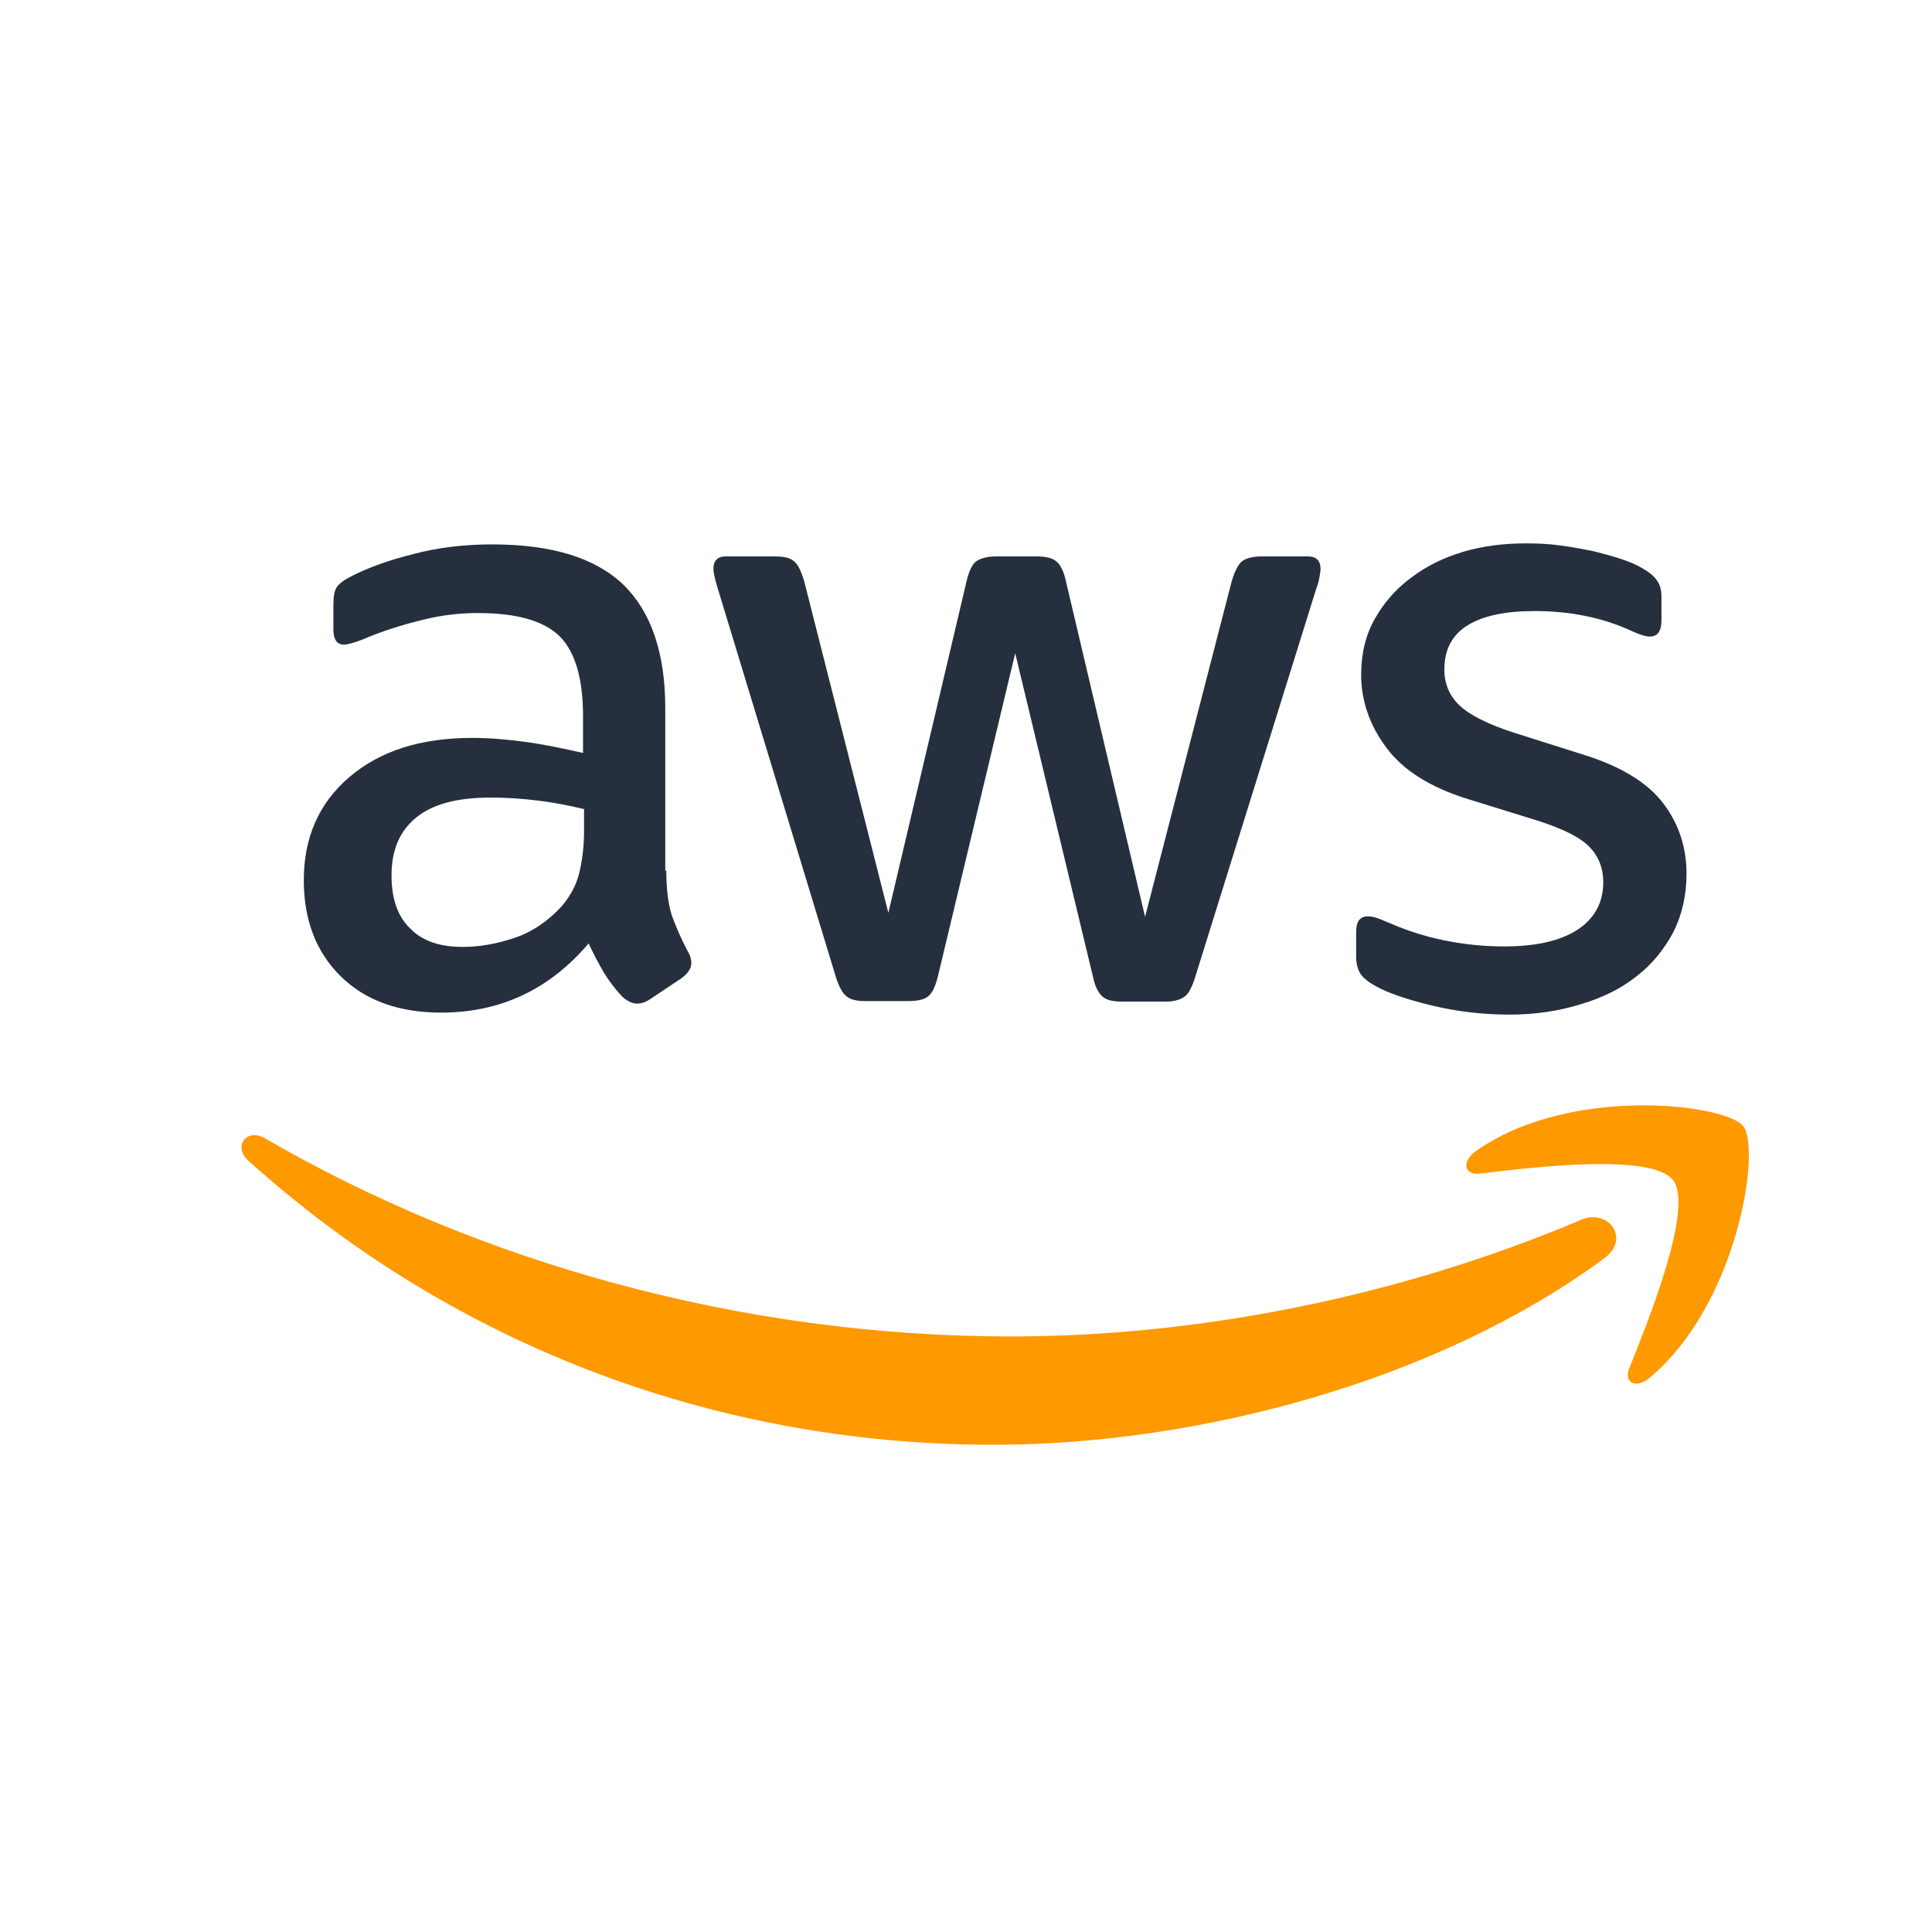 <svg width="32" height="32" viewBox="0 0 32 32" fill="none" xmlns="http://www.w3.org/2000/svg">
<path d="M11.036 14.422C11.036 14.729 11.069 14.979 11.127 15.161C11.194 15.344 11.277 15.543 11.393 15.759C11.434 15.826 11.451 15.892 11.451 15.95C11.451 16.033 11.401 16.116 11.293 16.199L10.77 16.548C10.695 16.598 10.621 16.623 10.554 16.623C10.471 16.623 10.388 16.581 10.305 16.506C10.189 16.382 10.089 16.249 10.006 16.116C9.923 15.975 9.84 15.817 9.749 15.626C9.101 16.39 8.287 16.772 7.307 16.772C6.61 16.772 6.054 16.573 5.647 16.174C5.24 15.776 5.032 15.244 5.032 14.58C5.032 13.874 5.281 13.301 5.788 12.87C6.294 12.438 6.967 12.222 7.822 12.222C8.105 12.222 8.395 12.247 8.702 12.288C9.01 12.33 9.325 12.396 9.657 12.471V11.865C9.657 11.234 9.525 10.794 9.267 10.536C9.001 10.279 8.553 10.154 7.914 10.154C7.623 10.154 7.324 10.187 7.017 10.262C6.71 10.337 6.411 10.428 6.12 10.544C5.987 10.603 5.888 10.636 5.829 10.652C5.771 10.669 5.73 10.677 5.697 10.677C5.58 10.677 5.522 10.594 5.522 10.42V10.013C5.522 9.88 5.539 9.781 5.58 9.722C5.622 9.664 5.697 9.606 5.813 9.548C6.103 9.399 6.452 9.274 6.859 9.174C7.266 9.066 7.698 9.017 8.154 9.017C9.143 9.017 9.865 9.241 10.33 9.689C10.787 10.138 11.019 10.819 11.019 11.732V14.422H11.036ZM7.664 15.684C7.939 15.684 8.221 15.635 8.52 15.535C8.819 15.435 9.084 15.253 9.309 15.004C9.441 14.846 9.541 14.671 9.591 14.472C9.641 14.273 9.674 14.032 9.674 13.75V13.401C9.433 13.343 9.176 13.293 8.91 13.26C8.644 13.227 8.387 13.21 8.13 13.21C7.573 13.21 7.166 13.318 6.892 13.542C6.618 13.766 6.485 14.082 6.485 14.497C6.485 14.887 6.585 15.178 6.793 15.377C6.992 15.585 7.283 15.684 7.664 15.684ZM14.332 16.581C14.183 16.581 14.083 16.556 14.017 16.498C13.95 16.448 13.892 16.332 13.842 16.174L11.891 9.756C11.841 9.59 11.816 9.482 11.816 9.423C11.816 9.291 11.883 9.216 12.016 9.216H12.829C12.987 9.216 13.095 9.241 13.153 9.299C13.22 9.349 13.27 9.465 13.319 9.623L14.714 15.12L16.01 9.623C16.051 9.457 16.101 9.349 16.167 9.299C16.234 9.249 16.35 9.216 16.5 9.216H17.164C17.322 9.216 17.43 9.241 17.496 9.299C17.562 9.349 17.621 9.465 17.654 9.623L18.966 15.186L20.402 9.623C20.452 9.457 20.51 9.349 20.568 9.299C20.635 9.249 20.743 9.216 20.892 9.216H21.665C21.797 9.216 21.872 9.282 21.872 9.423C21.872 9.465 21.864 9.507 21.855 9.556C21.847 9.606 21.831 9.673 21.797 9.764L19.796 16.183C19.746 16.349 19.688 16.457 19.622 16.506C19.555 16.556 19.447 16.59 19.306 16.59H18.592C18.434 16.59 18.326 16.565 18.26 16.506C18.194 16.448 18.135 16.34 18.102 16.174L16.815 10.819L15.536 16.166C15.495 16.332 15.445 16.44 15.379 16.498C15.312 16.556 15.196 16.581 15.046 16.581H14.332ZM25.003 16.805C24.571 16.805 24.139 16.756 23.724 16.656C23.309 16.556 22.985 16.448 22.769 16.324C22.636 16.249 22.545 16.166 22.512 16.091C22.478 16.017 22.462 15.934 22.462 15.859V15.435C22.462 15.261 22.528 15.178 22.653 15.178C22.702 15.178 22.752 15.186 22.802 15.203C22.852 15.219 22.927 15.253 23.01 15.286C23.292 15.41 23.599 15.51 23.923 15.576C24.255 15.643 24.579 15.676 24.911 15.676C25.434 15.676 25.841 15.585 26.124 15.402C26.406 15.219 26.555 14.954 26.555 14.613C26.555 14.381 26.481 14.19 26.331 14.032C26.182 13.874 25.899 13.733 25.492 13.6L24.288 13.227C23.682 13.036 23.234 12.753 22.96 12.38C22.686 12.014 22.545 11.607 22.545 11.176C22.545 10.827 22.619 10.52 22.769 10.254C22.918 9.988 23.118 9.756 23.367 9.573C23.616 9.382 23.898 9.241 24.23 9.141C24.562 9.042 24.911 9 25.277 9C25.459 9 25.65 9.008 25.833 9.033C26.024 9.058 26.198 9.091 26.373 9.125C26.539 9.166 26.697 9.208 26.846 9.257C26.995 9.307 27.112 9.357 27.195 9.407C27.311 9.473 27.394 9.54 27.444 9.614C27.494 9.681 27.519 9.772 27.519 9.888V10.279C27.519 10.453 27.452 10.544 27.328 10.544C27.261 10.544 27.153 10.511 27.012 10.445C26.539 10.229 26.007 10.121 25.418 10.121C24.944 10.121 24.571 10.196 24.313 10.354C24.056 10.511 23.923 10.752 23.923 11.092C23.923 11.325 24.006 11.524 24.172 11.682C24.338 11.84 24.645 11.998 25.086 12.139L26.265 12.512C26.863 12.703 27.294 12.969 27.552 13.31C27.809 13.65 27.934 14.04 27.934 14.472C27.934 14.829 27.859 15.153 27.718 15.435C27.568 15.718 27.369 15.967 27.112 16.166C26.854 16.374 26.547 16.523 26.19 16.631C25.816 16.747 25.426 16.805 25.003 16.805Z" fill="#252F3E"/>
<path fill-rule="evenodd" clip-rule="evenodd" d="M26.572 20.841C23.84 22.859 19.871 23.93 16.458 23.93C11.675 23.93 7.366 22.161 4.111 19.222C3.853 18.989 4.086 18.674 4.393 18.856C7.914 20.899 12.257 22.136 16.749 22.136C19.78 22.136 23.109 21.505 26.174 20.21C26.63 20.002 27.02 20.509 26.572 20.841Z" fill="#FF9900"/>
<path fill-rule="evenodd" clip-rule="evenodd" d="M27.71 19.546C27.361 19.097 25.401 19.33 24.513 19.438C24.247 19.471 24.205 19.238 24.446 19.064C26.007 17.968 28.573 18.284 28.872 18.649C29.171 19.023 28.789 21.588 27.328 22.817C27.103 23.008 26.887 22.909 26.987 22.66C27.319 21.837 28.058 19.986 27.71 19.546Z" fill="#FF9900"/>
</svg>